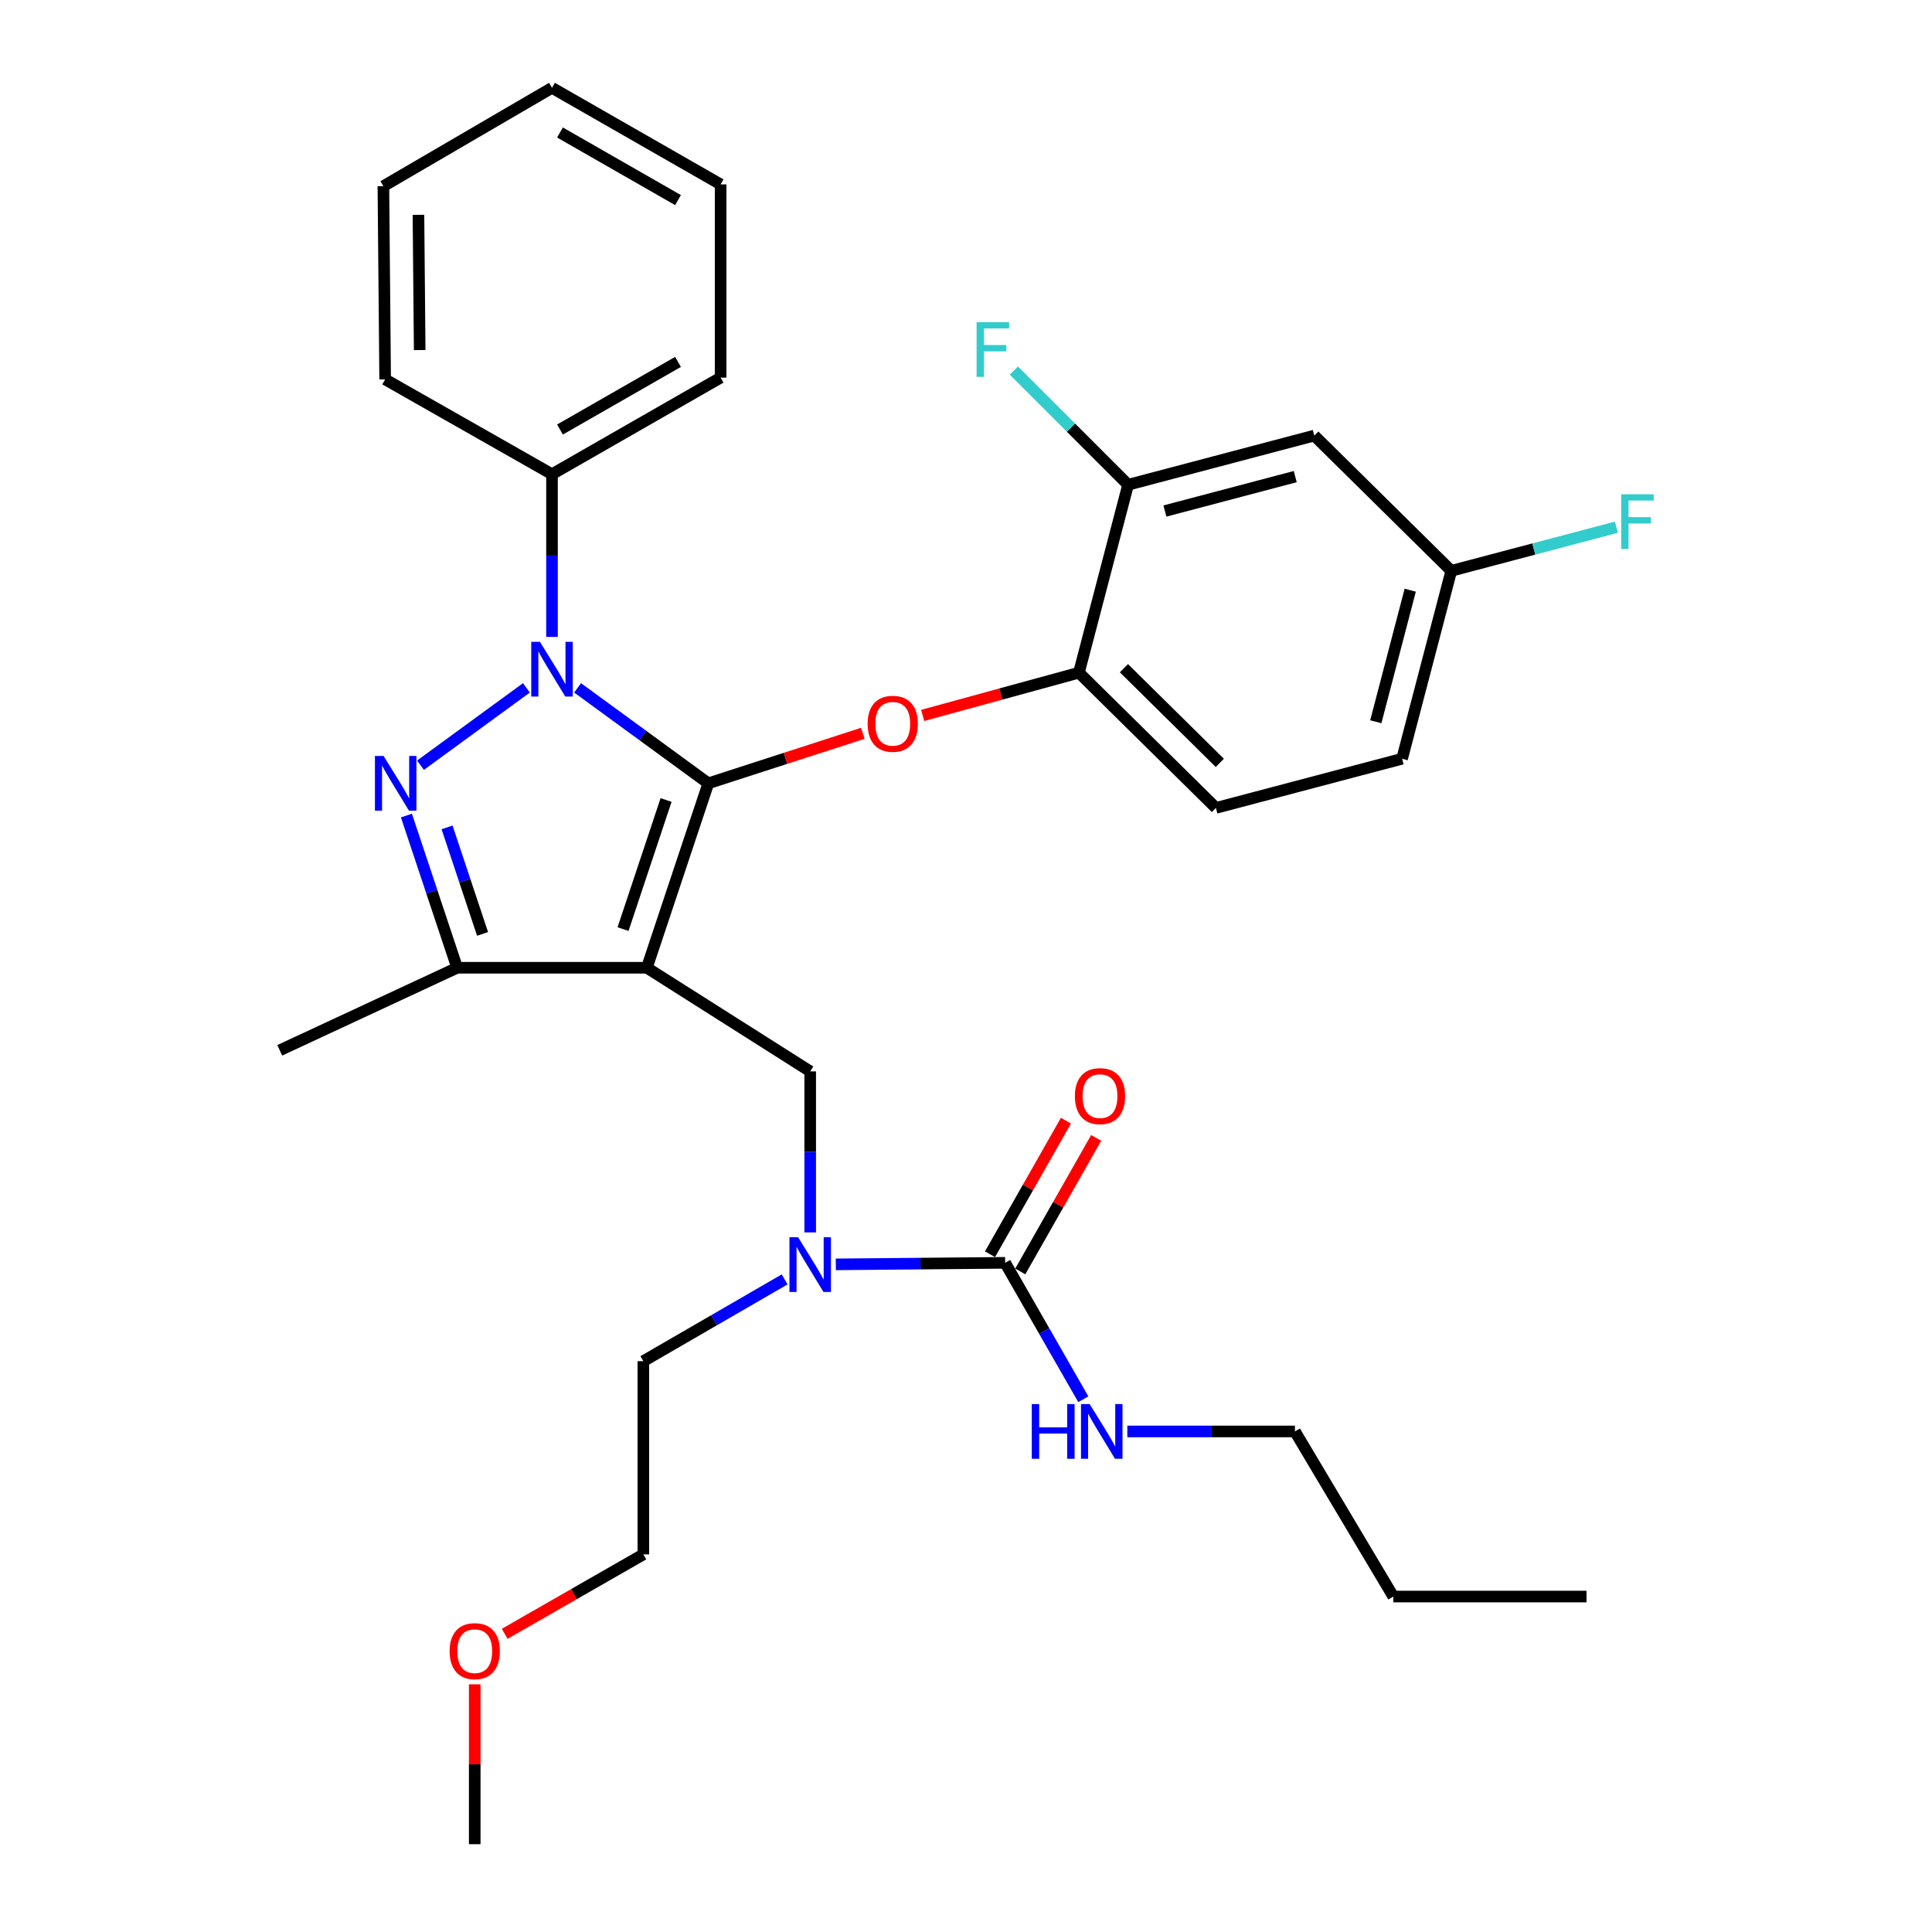 <?xml version='1.0' encoding='iso-8859-1'?>
<svg version='1.1' baseProfile='full'
              xmlns='http://www.w3.org/2000/svg'
                      xmlns:rdkit='http://www.rdkit.org/xml'
                      xmlns:xlink='http://www.w3.org/1999/xlink'
                  xml:space='preserve'
width='1000px' height='1000px' viewBox='0 0 1000 1000'>
<!-- END OF HEADER -->
<rect style='opacity:1.0;fill:#FFFFFF;stroke:none' width='1000' height='1000' x='0' y='0'> </rect>
<path class='bond-0' d='M 670.26,740.914 L 721.174,826.367' style='fill:none;fill-rule:evenodd;stroke:#000000;stroke-width:6px;stroke-linecap:butt;stroke-linejoin:miter;stroke-opacity:1' />
<path class='bond-1' d='M 670.26,740.914 L 626.883,740.914' style='fill:none;fill-rule:evenodd;stroke:#000000;stroke-width:6px;stroke-linecap:butt;stroke-linejoin:miter;stroke-opacity:1' />
<path class='bond-1' d='M 626.883,740.914 L 583.505,740.914' style='fill:none;fill-rule:evenodd;stroke:#0000FF;stroke-width:6px;stroke-linecap:butt;stroke-linejoin:miter;stroke-opacity:1' />
<path class='bond-2' d='M 419.358,637.891 L 419.358,596.219' style='fill:none;fill-rule:evenodd;stroke:#0000FF;stroke-width:6px;stroke-linecap:butt;stroke-linejoin:miter;stroke-opacity:1' />
<path class='bond-2' d='M 419.358,596.219 L 419.358,554.546' style='fill:none;fill-rule:evenodd;stroke:#000000;stroke-width:6px;stroke-linecap:butt;stroke-linejoin:miter;stroke-opacity:1' />
<path class='bond-3' d='M 432.62,654.431 L 476.442,654.036' style='fill:none;fill-rule:evenodd;stroke:#0000FF;stroke-width:6px;stroke-linecap:butt;stroke-linejoin:miter;stroke-opacity:1' />
<path class='bond-3' d='M 476.442,654.036 L 520.263,653.64' style='fill:none;fill-rule:evenodd;stroke:#000000;stroke-width:6px;stroke-linecap:butt;stroke-linejoin:miter;stroke-opacity:1' />
<path class='bond-4' d='M 406.123,662.212 L 369.559,683.378' style='fill:none;fill-rule:evenodd;stroke:#0000FF;stroke-width:6px;stroke-linecap:butt;stroke-linejoin:miter;stroke-opacity:1' />
<path class='bond-4' d='M 369.559,683.378 L 332.994,704.543' style='fill:none;fill-rule:evenodd;stroke:#000000;stroke-width:6px;stroke-linecap:butt;stroke-linejoin:miter;stroke-opacity:1' />
<path class='bond-5' d='M 520.263,653.64 L 540.488,688.94' style='fill:none;fill-rule:evenodd;stroke:#000000;stroke-width:6px;stroke-linecap:butt;stroke-linejoin:miter;stroke-opacity:1' />
<path class='bond-5' d='M 540.488,688.94 L 560.712,724.24' style='fill:none;fill-rule:evenodd;stroke:#0000FF;stroke-width:6px;stroke-linecap:butt;stroke-linejoin:miter;stroke-opacity:1' />
<path class='bond-6' d='M 528.094,658.092 L 547.739,623.532' style='fill:none;fill-rule:evenodd;stroke:#000000;stroke-width:6px;stroke-linecap:butt;stroke-linejoin:miter;stroke-opacity:1' />
<path class='bond-6' d='M 547.739,623.532 L 567.384,588.972' style='fill:none;fill-rule:evenodd;stroke:#FF0000;stroke-width:6px;stroke-linecap:butt;stroke-linejoin:miter;stroke-opacity:1' />
<path class='bond-6' d='M 512.432,649.189 L 532.077,614.629' style='fill:none;fill-rule:evenodd;stroke:#000000;stroke-width:6px;stroke-linecap:butt;stroke-linejoin:miter;stroke-opacity:1' />
<path class='bond-6' d='M 532.077,614.629 L 551.722,580.069' style='fill:none;fill-rule:evenodd;stroke:#FF0000;stroke-width:6px;stroke-linecap:butt;stroke-linejoin:miter;stroke-opacity:1' />
<path class='bond-7' d='M 721.174,826.367 L 821.178,826.367' style='fill:none;fill-rule:evenodd;stroke:#000000;stroke-width:6px;stroke-linecap:butt;stroke-linejoin:miter;stroke-opacity:1' />
<path class='bond-8' d='M 419.358,554.546 L 334.806,500.911' style='fill:none;fill-rule:evenodd;stroke:#000000;stroke-width:6px;stroke-linecap:butt;stroke-linejoin:miter;stroke-opacity:1' />
<path class='bond-9' d='M 298.959,356.033 L 332.791,380.741' style='fill:none;fill-rule:evenodd;stroke:#0000FF;stroke-width:6px;stroke-linecap:butt;stroke-linejoin:miter;stroke-opacity:1' />
<path class='bond-9' d='M 332.791,380.741 L 366.623,405.45' style='fill:none;fill-rule:evenodd;stroke:#000000;stroke-width:6px;stroke-linecap:butt;stroke-linejoin:miter;stroke-opacity:1' />
<path class='bond-10' d='M 272.47,356.033 L 217.64,396.076' style='fill:none;fill-rule:evenodd;stroke:#0000FF;stroke-width:6px;stroke-linecap:butt;stroke-linejoin:miter;stroke-opacity:1' />
<path class='bond-11' d='M 285.714,329.677 L 285.714,287.566' style='fill:none;fill-rule:evenodd;stroke:#0000FF;stroke-width:6px;stroke-linecap:butt;stroke-linejoin:miter;stroke-opacity:1' />
<path class='bond-11' d='M 285.714,287.566 L 285.714,245.454' style='fill:none;fill-rule:evenodd;stroke:#000000;stroke-width:6px;stroke-linecap:butt;stroke-linejoin:miter;stroke-opacity:1' />
<path class='bond-12' d='M 366.623,405.45 L 406.599,392.507' style='fill:none;fill-rule:evenodd;stroke:#000000;stroke-width:6px;stroke-linecap:butt;stroke-linejoin:miter;stroke-opacity:1' />
<path class='bond-12' d='M 406.599,392.507 L 446.575,379.565' style='fill:none;fill-rule:evenodd;stroke:#FF0000;stroke-width:6px;stroke-linecap:butt;stroke-linejoin:miter;stroke-opacity:1' />
<path class='bond-13' d='M 366.623,405.45 L 334.806,500.911' style='fill:none;fill-rule:evenodd;stroke:#000000;stroke-width:6px;stroke-linecap:butt;stroke-linejoin:miter;stroke-opacity:1' />
<path class='bond-13' d='M 344.759,414.073 L 322.487,480.895' style='fill:none;fill-rule:evenodd;stroke:#000000;stroke-width:6px;stroke-linecap:butt;stroke-linejoin:miter;stroke-opacity:1' />
<path class='bond-14' d='M 334.806,500.911 L 236.623,500.911' style='fill:none;fill-rule:evenodd;stroke:#000000;stroke-width:6px;stroke-linecap:butt;stroke-linejoin:miter;stroke-opacity:1' />
<path class='bond-15' d='M 236.623,500.911 L 144.805,543.637' style='fill:none;fill-rule:evenodd;stroke:#000000;stroke-width:6px;stroke-linecap:butt;stroke-linejoin:miter;stroke-opacity:1' />
<path class='bond-16' d='M 236.623,500.911 L 223.493,461.518' style='fill:none;fill-rule:evenodd;stroke:#000000;stroke-width:6px;stroke-linecap:butt;stroke-linejoin:miter;stroke-opacity:1' />
<path class='bond-16' d='M 223.493,461.518 L 210.364,422.125' style='fill:none;fill-rule:evenodd;stroke:#0000FF;stroke-width:6px;stroke-linecap:butt;stroke-linejoin:miter;stroke-opacity:1' />
<path class='bond-16' d='M 249.775,483.397 L 240.584,455.822' style='fill:none;fill-rule:evenodd;stroke:#000000;stroke-width:6px;stroke-linecap:butt;stroke-linejoin:miter;stroke-opacity:1' />
<path class='bond-16' d='M 240.584,455.822 L 231.393,428.247' style='fill:none;fill-rule:evenodd;stroke:#0000FF;stroke-width:6px;stroke-linecap:butt;stroke-linejoin:miter;stroke-opacity:1' />
<path class='bond-17' d='M 261.235,845.662 L 297.115,825.105' style='fill:none;fill-rule:evenodd;stroke:#FF0000;stroke-width:6px;stroke-linecap:butt;stroke-linejoin:miter;stroke-opacity:1' />
<path class='bond-17' d='M 297.115,825.105 L 332.994,804.548' style='fill:none;fill-rule:evenodd;stroke:#000000;stroke-width:6px;stroke-linecap:butt;stroke-linejoin:miter;stroke-opacity:1' />
<path class='bond-18' d='M 245.72,871.811 L 245.72,913.178' style='fill:none;fill-rule:evenodd;stroke:#FF0000;stroke-width:6px;stroke-linecap:butt;stroke-linejoin:miter;stroke-opacity:1' />
<path class='bond-18' d='M 245.72,913.178 L 245.72,954.545' style='fill:none;fill-rule:evenodd;stroke:#000000;stroke-width:6px;stroke-linecap:butt;stroke-linejoin:miter;stroke-opacity:1' />
<path class='bond-19' d='M 332.994,704.543 L 332.994,804.548' style='fill:none;fill-rule:evenodd;stroke:#000000;stroke-width:6px;stroke-linecap:butt;stroke-linejoin:miter;stroke-opacity:1' />
<path class='bond-20' d='M 477.581,370.304 L 518.013,359.243' style='fill:none;fill-rule:evenodd;stroke:#FF0000;stroke-width:6px;stroke-linecap:butt;stroke-linejoin:miter;stroke-opacity:1' />
<path class='bond-20' d='M 518.013,359.243 L 558.446,348.181' style='fill:none;fill-rule:evenodd;stroke:#000000;stroke-width:6px;stroke-linecap:butt;stroke-linejoin:miter;stroke-opacity:1' />
<path class='bond-21' d='M 725.717,392.729 L 751.179,295.457' style='fill:none;fill-rule:evenodd;stroke:#000000;stroke-width:6px;stroke-linecap:butt;stroke-linejoin:miter;stroke-opacity:1' />
<path class='bond-21' d='M 712.109,373.576 L 729.932,305.486' style='fill:none;fill-rule:evenodd;stroke:#000000;stroke-width:6px;stroke-linecap:butt;stroke-linejoin:miter;stroke-opacity:1' />
<path class='bond-22' d='M 725.717,392.729 L 629.356,418.181' style='fill:none;fill-rule:evenodd;stroke:#000000;stroke-width:6px;stroke-linecap:butt;stroke-linejoin:miter;stroke-opacity:1' />
<path class='bond-23' d='M 751.179,295.457 L 680.269,225.457' style='fill:none;fill-rule:evenodd;stroke:#000000;stroke-width:6px;stroke-linecap:butt;stroke-linejoin:miter;stroke-opacity:1' />
<path class='bond-24' d='M 751.179,295.457 L 793.904,284.167' style='fill:none;fill-rule:evenodd;stroke:#000000;stroke-width:6px;stroke-linecap:butt;stroke-linejoin:miter;stroke-opacity:1' />
<path class='bond-24' d='M 793.904,284.167 L 836.629,272.878' style='fill:none;fill-rule:evenodd;stroke:#33CCCC;stroke-width:6px;stroke-linecap:butt;stroke-linejoin:miter;stroke-opacity:1' />
<path class='bond-25' d='M 680.269,225.457 L 583.897,250.909' style='fill:none;fill-rule:evenodd;stroke:#000000;stroke-width:6px;stroke-linecap:butt;stroke-linejoin:miter;stroke-opacity:1' />
<path class='bond-25' d='M 670.413,246.693 L 602.953,264.509' style='fill:none;fill-rule:evenodd;stroke:#000000;stroke-width:6px;stroke-linecap:butt;stroke-linejoin:miter;stroke-opacity:1' />
<path class='bond-26' d='M 285.714,245.454 L 372.988,195.452' style='fill:none;fill-rule:evenodd;stroke:#000000;stroke-width:6px;stroke-linecap:butt;stroke-linejoin:miter;stroke-opacity:1' />
<path class='bond-26' d='M 289.85,222.322 L 350.941,187.321' style='fill:none;fill-rule:evenodd;stroke:#000000;stroke-width:6px;stroke-linecap:butt;stroke-linejoin:miter;stroke-opacity:1' />
<path class='bond-27' d='M 285.714,245.454 L 199.351,196.363' style='fill:none;fill-rule:evenodd;stroke:#000000;stroke-width:6px;stroke-linecap:butt;stroke-linejoin:miter;stroke-opacity:1' />
<path class='bond-28' d='M 372.988,195.452 L 372.988,95.437' style='fill:none;fill-rule:evenodd;stroke:#000000;stroke-width:6px;stroke-linecap:butt;stroke-linejoin:miter;stroke-opacity:1' />
<path class='bond-29' d='M 372.988,95.437 L 285.714,45.455' style='fill:none;fill-rule:evenodd;stroke:#000000;stroke-width:6px;stroke-linecap:butt;stroke-linejoin:miter;stroke-opacity:1' />
<path class='bond-29' d='M 350.944,103.573 L 289.852,68.585' style='fill:none;fill-rule:evenodd;stroke:#000000;stroke-width:6px;stroke-linecap:butt;stroke-linejoin:miter;stroke-opacity:1' />
<path class='bond-30' d='M 285.714,45.455 L 198.44,96.358' style='fill:none;fill-rule:evenodd;stroke:#000000;stroke-width:6px;stroke-linecap:butt;stroke-linejoin:miter;stroke-opacity:1' />
<path class='bond-31' d='M 198.44,96.358 L 199.351,196.363' style='fill:none;fill-rule:evenodd;stroke:#000000;stroke-width:6px;stroke-linecap:butt;stroke-linejoin:miter;stroke-opacity:1' />
<path class='bond-31' d='M 216.591,111.194 L 217.229,181.198' style='fill:none;fill-rule:evenodd;stroke:#000000;stroke-width:6px;stroke-linecap:butt;stroke-linejoin:miter;stroke-opacity:1' />
<path class='bond-32' d='M 583.897,250.909 L 558.446,348.181' style='fill:none;fill-rule:evenodd;stroke:#000000;stroke-width:6px;stroke-linecap:butt;stroke-linejoin:miter;stroke-opacity:1' />
<path class='bond-33' d='M 583.897,250.909 L 554.345,221.357' style='fill:none;fill-rule:evenodd;stroke:#000000;stroke-width:6px;stroke-linecap:butt;stroke-linejoin:miter;stroke-opacity:1' />
<path class='bond-33' d='M 554.345,221.357 L 524.793,191.804' style='fill:none;fill-rule:evenodd;stroke:#33CCCC;stroke-width:6px;stroke-linecap:butt;stroke-linejoin:miter;stroke-opacity:1' />
<path class='bond-34' d='M 558.446,348.181 L 629.356,418.181' style='fill:none;fill-rule:evenodd;stroke:#000000;stroke-width:6px;stroke-linecap:butt;stroke-linejoin:miter;stroke-opacity:1' />
<path class='bond-34' d='M 581.738,345.86 L 631.375,394.86' style='fill:none;fill-rule:evenodd;stroke:#000000;stroke-width:6px;stroke-linecap:butt;stroke-linejoin:miter;stroke-opacity:1' />
<path  class='atom-1' d='M 413.098 640.391
L 422.378 655.391
Q 423.298 656.871, 424.778 659.551
Q 426.258 662.231, 426.338 662.391
L 426.338 640.391
L 430.098 640.391
L 430.098 668.711
L 426.218 668.711
L 416.258 652.311
Q 415.098 650.391, 413.858 648.191
Q 412.658 645.991, 412.298 645.311
L 412.298 668.711
L 408.618 668.711
L 408.618 640.391
L 413.098 640.391
' fill='#0000FF'/>
<path  class='atom-3' d='M 534.046 726.754
L 537.886 726.754
L 537.886 738.794
L 552.366 738.794
L 552.366 726.754
L 556.206 726.754
L 556.206 755.074
L 552.366 755.074
L 552.366 741.994
L 537.886 741.994
L 537.886 755.074
L 534.046 755.074
L 534.046 726.754
' fill='#0000FF'/>
<path  class='atom-3' d='M 564.006 726.754
L 573.286 741.754
Q 574.206 743.234, 575.686 745.914
Q 577.166 748.594, 577.246 748.754
L 577.246 726.754
L 581.006 726.754
L 581.006 755.074
L 577.126 755.074
L 567.166 738.674
Q 566.006 736.754, 564.766 734.554
Q 563.566 732.354, 563.206 731.674
L 563.206 755.074
L 559.526 755.074
L 559.526 726.754
L 564.006 726.754
' fill='#0000FF'/>
<path  class='atom-4' d='M 556.355 567.357
Q 556.355 560.557, 559.715 556.757
Q 563.075 552.957, 569.355 552.957
Q 575.635 552.957, 578.995 556.757
Q 582.355 560.557, 582.355 567.357
Q 582.355 574.237, 578.955 578.157
Q 575.555 582.037, 569.355 582.037
Q 563.115 582.037, 559.715 578.157
Q 556.355 574.277, 556.355 567.357
M 569.355 578.837
Q 573.675 578.837, 575.995 575.957
Q 578.355 573.037, 578.355 567.357
Q 578.355 561.797, 575.995 558.997
Q 573.675 556.157, 569.355 556.157
Q 565.035 556.157, 562.675 558.957
Q 560.355 561.757, 560.355 567.357
Q 560.355 573.077, 562.675 575.957
Q 565.035 578.837, 569.355 578.837
' fill='#FF0000'/>
<path  class='atom-8' d='M 279.454 332.2
L 288.734 347.2
Q 289.654 348.68, 291.134 351.36
Q 292.614 354.04, 292.694 354.2
L 292.694 332.2
L 296.454 332.2
L 296.454 360.52
L 292.574 360.52
L 282.614 344.12
Q 281.454 342.2, 280.214 340
Q 279.014 337.8, 278.654 337.12
L 278.654 360.52
L 274.974 360.52
L 274.974 332.2
L 279.454 332.2
' fill='#0000FF'/>
<path  class='atom-12' d='M 198.546 391.29
L 207.826 406.29
Q 208.746 407.77, 210.226 410.45
Q 211.706 413.13, 211.786 413.29
L 211.786 391.29
L 215.546 391.29
L 215.546 419.61
L 211.666 419.61
L 201.706 403.21
Q 200.546 401.29, 199.306 399.09
Q 198.106 396.89, 197.746 396.21
L 197.746 419.61
L 194.066 419.61
L 194.066 391.29
L 198.546 391.29
' fill='#0000FF'/>
<path  class='atom-13' d='M 232.72 854.631
Q 232.72 847.831, 236.08 844.031
Q 239.44 840.231, 245.72 840.231
Q 252 840.231, 255.36 844.031
Q 258.72 847.831, 258.72 854.631
Q 258.72 861.511, 255.32 865.431
Q 251.92 869.311, 245.72 869.311
Q 239.48 869.311, 236.08 865.431
Q 232.72 861.551, 232.72 854.631
M 245.72 866.111
Q 250.04 866.111, 252.36 863.231
Q 254.72 860.311, 254.72 854.631
Q 254.72 849.071, 252.36 846.271
Q 250.04 843.431, 245.72 843.431
Q 241.4 843.431, 239.04 846.231
Q 236.72 849.031, 236.72 854.631
Q 236.72 860.351, 239.04 863.231
Q 241.4 866.111, 245.72 866.111
' fill='#FF0000'/>
<path  class='atom-17' d='M 449.084 374.624
Q 449.084 367.824, 452.444 364.024
Q 455.804 360.224, 462.084 360.224
Q 468.364 360.224, 471.724 364.024
Q 475.084 367.824, 475.084 374.624
Q 475.084 381.504, 471.684 385.424
Q 468.284 389.304, 462.084 389.304
Q 455.844 389.304, 452.444 385.424
Q 449.084 381.544, 449.084 374.624
M 462.084 386.104
Q 466.404 386.104, 468.724 383.224
Q 471.084 380.304, 471.084 374.624
Q 471.084 369.064, 468.724 366.264
Q 466.404 363.424, 462.084 363.424
Q 457.764 363.424, 455.404 366.224
Q 453.084 369.024, 453.084 374.624
Q 453.084 380.344, 455.404 383.224
Q 457.764 386.104, 462.084 386.104
' fill='#FF0000'/>
<path  class='atom-31' d='M 505.478 166.749
L 522.318 166.749
L 522.318 169.989
L 509.278 169.989
L 509.278 178.589
L 520.878 178.589
L 520.878 181.869
L 509.278 181.869
L 509.278 195.069
L 505.478 195.069
L 505.478 166.749
' fill='#33CCCC'/>
<path  class='atom-32' d='M 839.121 255.835
L 855.961 255.835
L 855.961 259.075
L 842.921 259.075
L 842.921 267.675
L 854.521 267.675
L 854.521 270.955
L 842.921 270.955
L 842.921 284.155
L 839.121 284.155
L 839.121 255.835
' fill='#33CCCC'/>
</svg>
